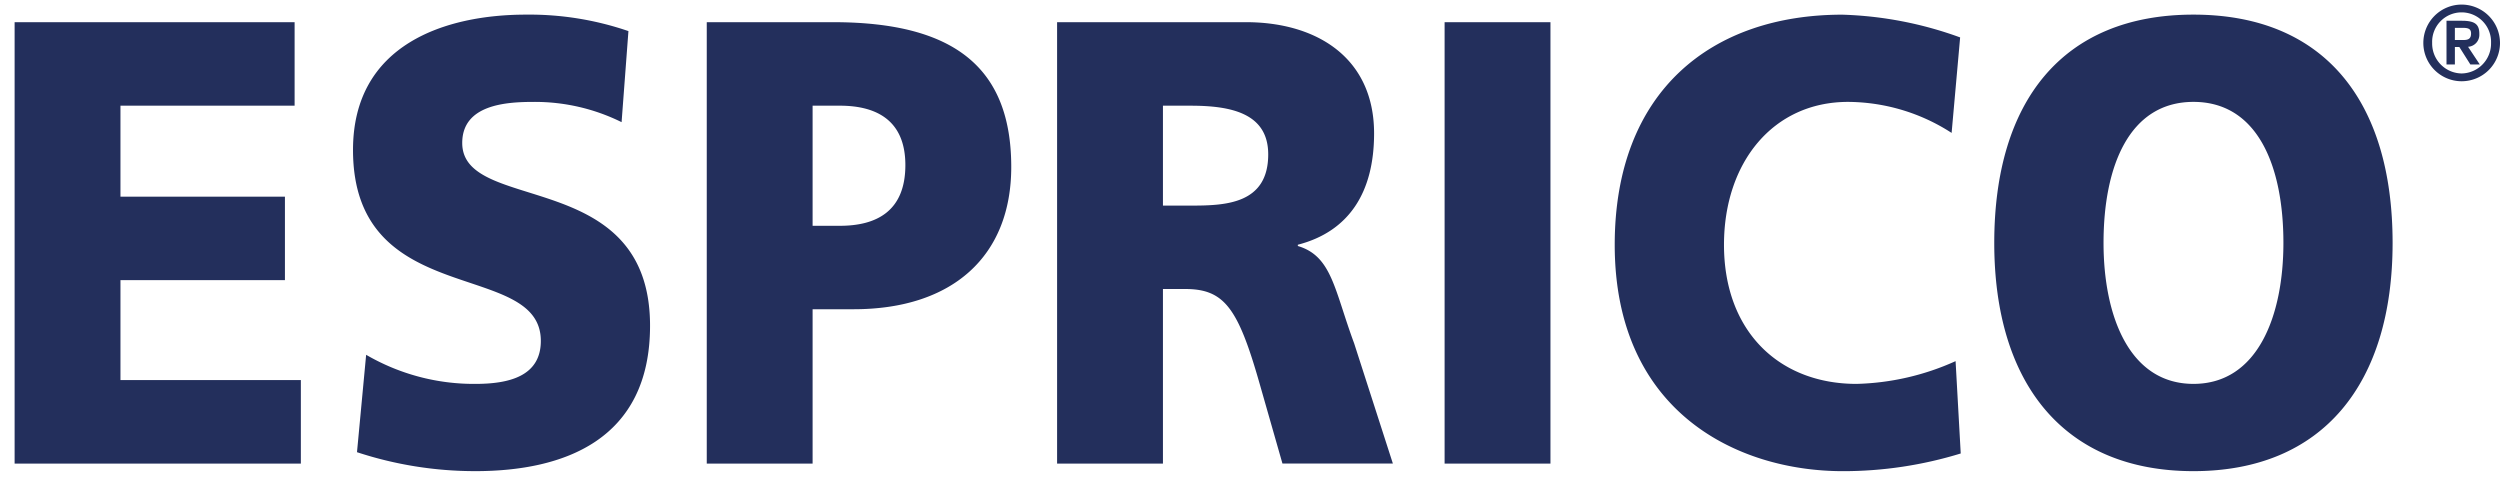 <?xml version="1.0" encoding="UTF-8"?> <svg xmlns="http://www.w3.org/2000/svg" xmlns:xlink="http://www.w3.org/1999/xlink" id="Group_73" data-name="Group 73" width="255.728" height="49.689" viewBox="0 0 255.728 49.689"><defs><clipPath id="clip-path"><rect id="Rectangle_89" data-name="Rectangle 89" width="255.728" height="49.69" fill="#232f5c"></rect></clipPath></defs><g id="Group_72" data-name="Group 72" clip-path="url(#clip-path)"><path id="Path_146" data-name="Path 146" d="M214.951,24.777c0,7.439,2.617,14.422,9.2,14.422s9.2-6.983,9.2-14.422c0-7.825-2.619-14.424-9.2-14.424s-9.2,6.6-9.2,14.424m-11.178,0c0-14.487,6.984-23.35,20.374-23.35s20.373,8.863,20.373,23.35c0,14.359-7.1,23.348-20.373,23.348s-20.374-8.989-20.374-23.348m-3.956,12.095A26.133,26.133,0,0,1,189.691,39.2c-7.917,0-13.564-5.365-13.564-14.228,0-8.409,5.007-14.618,12.692-14.618a19.669,19.669,0,0,1,10.592,3.172l.872-9.767a38.431,38.431,0,0,0-12.049-2.327c-13.389,0-23.284,7.825-23.284,23.541,0,17.076,12.515,23.154,23.343,23.154a40.9,40.9,0,0,0,12.05-1.81ZM147.548,47.35h10.828V2.2H147.548ZM118.737,20.962h2.852c3.492,0,7.916-.13,7.916-5.239,0-4.2-3.782-4.98-7.916-4.98h-2.852ZM107.909,2.2h19.326c7.219,0,13.1,3.623,13.1,11.382,0,6.017-2.56,10.026-7.8,11.383v.13c3.491,1.036,3.725,4.464,5.761,9.96l3.96,12.291H130.961l-2.33-8.152c-2.21-7.759-3.608-9.7-7.624-9.7h-2.27V47.35H107.909ZM82.9,23.028h2.795c3.726,0,6.694-1.485,6.694-6.209,0-4.589-2.968-6.077-6.694-6.077H82.9ZM72.073,2.2H85c12.4,0,18.22,4.657,18.22,14.811,0,9.12-6,14.552-16.122,14.552H82.9V47.35H72.073ZM36.295,46.186A38.643,38.643,0,0,0,48.4,48.124c9.024,0,17.872-3.167,17.872-14.874,0-16.3-19.212-11.383-19.212-18.694,0-3.943,4.542-4.2,7.277-4.2a19.96,19.96,0,0,1,9.024,2.071l.7-9.315A31.214,31.214,0,0,0,53.583,1.427c-8.149,0-17.695,2.977-17.695,13.842C35.889,31.7,55.1,26.394,55.1,34.8c0,3.623-3.26,4.4-6.693,4.4a21.907,21.907,0,0,1-11.176-2.976ZM1.273,2.2H29.914v8.538H12.1v9.313H28.924v8.538H12.1V38.811H30.553V47.35H1.273ZM251.584.4a3.921,3.921,0,1,0,3.922,3.921A3.931,3.931,0,0,0,251.584.4m0,7.045a3.063,3.063,0,0,1-3.018-3.125,3.014,3.014,0,1,1,6.024,0,3.061,3.061,0,0,1-3.006,3.125m1.808-4.051c0-.986-.47-1.339-1.785-1.339h-1.573V6.527h.857V4.742h.458l1.127,1.785h.963l-1.2-1.81a1.23,1.23,0,0,0,1.151-1.326m-2.5.633V2.781h.834c.517,0,.822.094.822.575,0,.564-.317.668-.8.668Z" transform="translate(0.222 0.069)" fill="#232f5c" fill-rule="evenodd"></path></g></svg> 